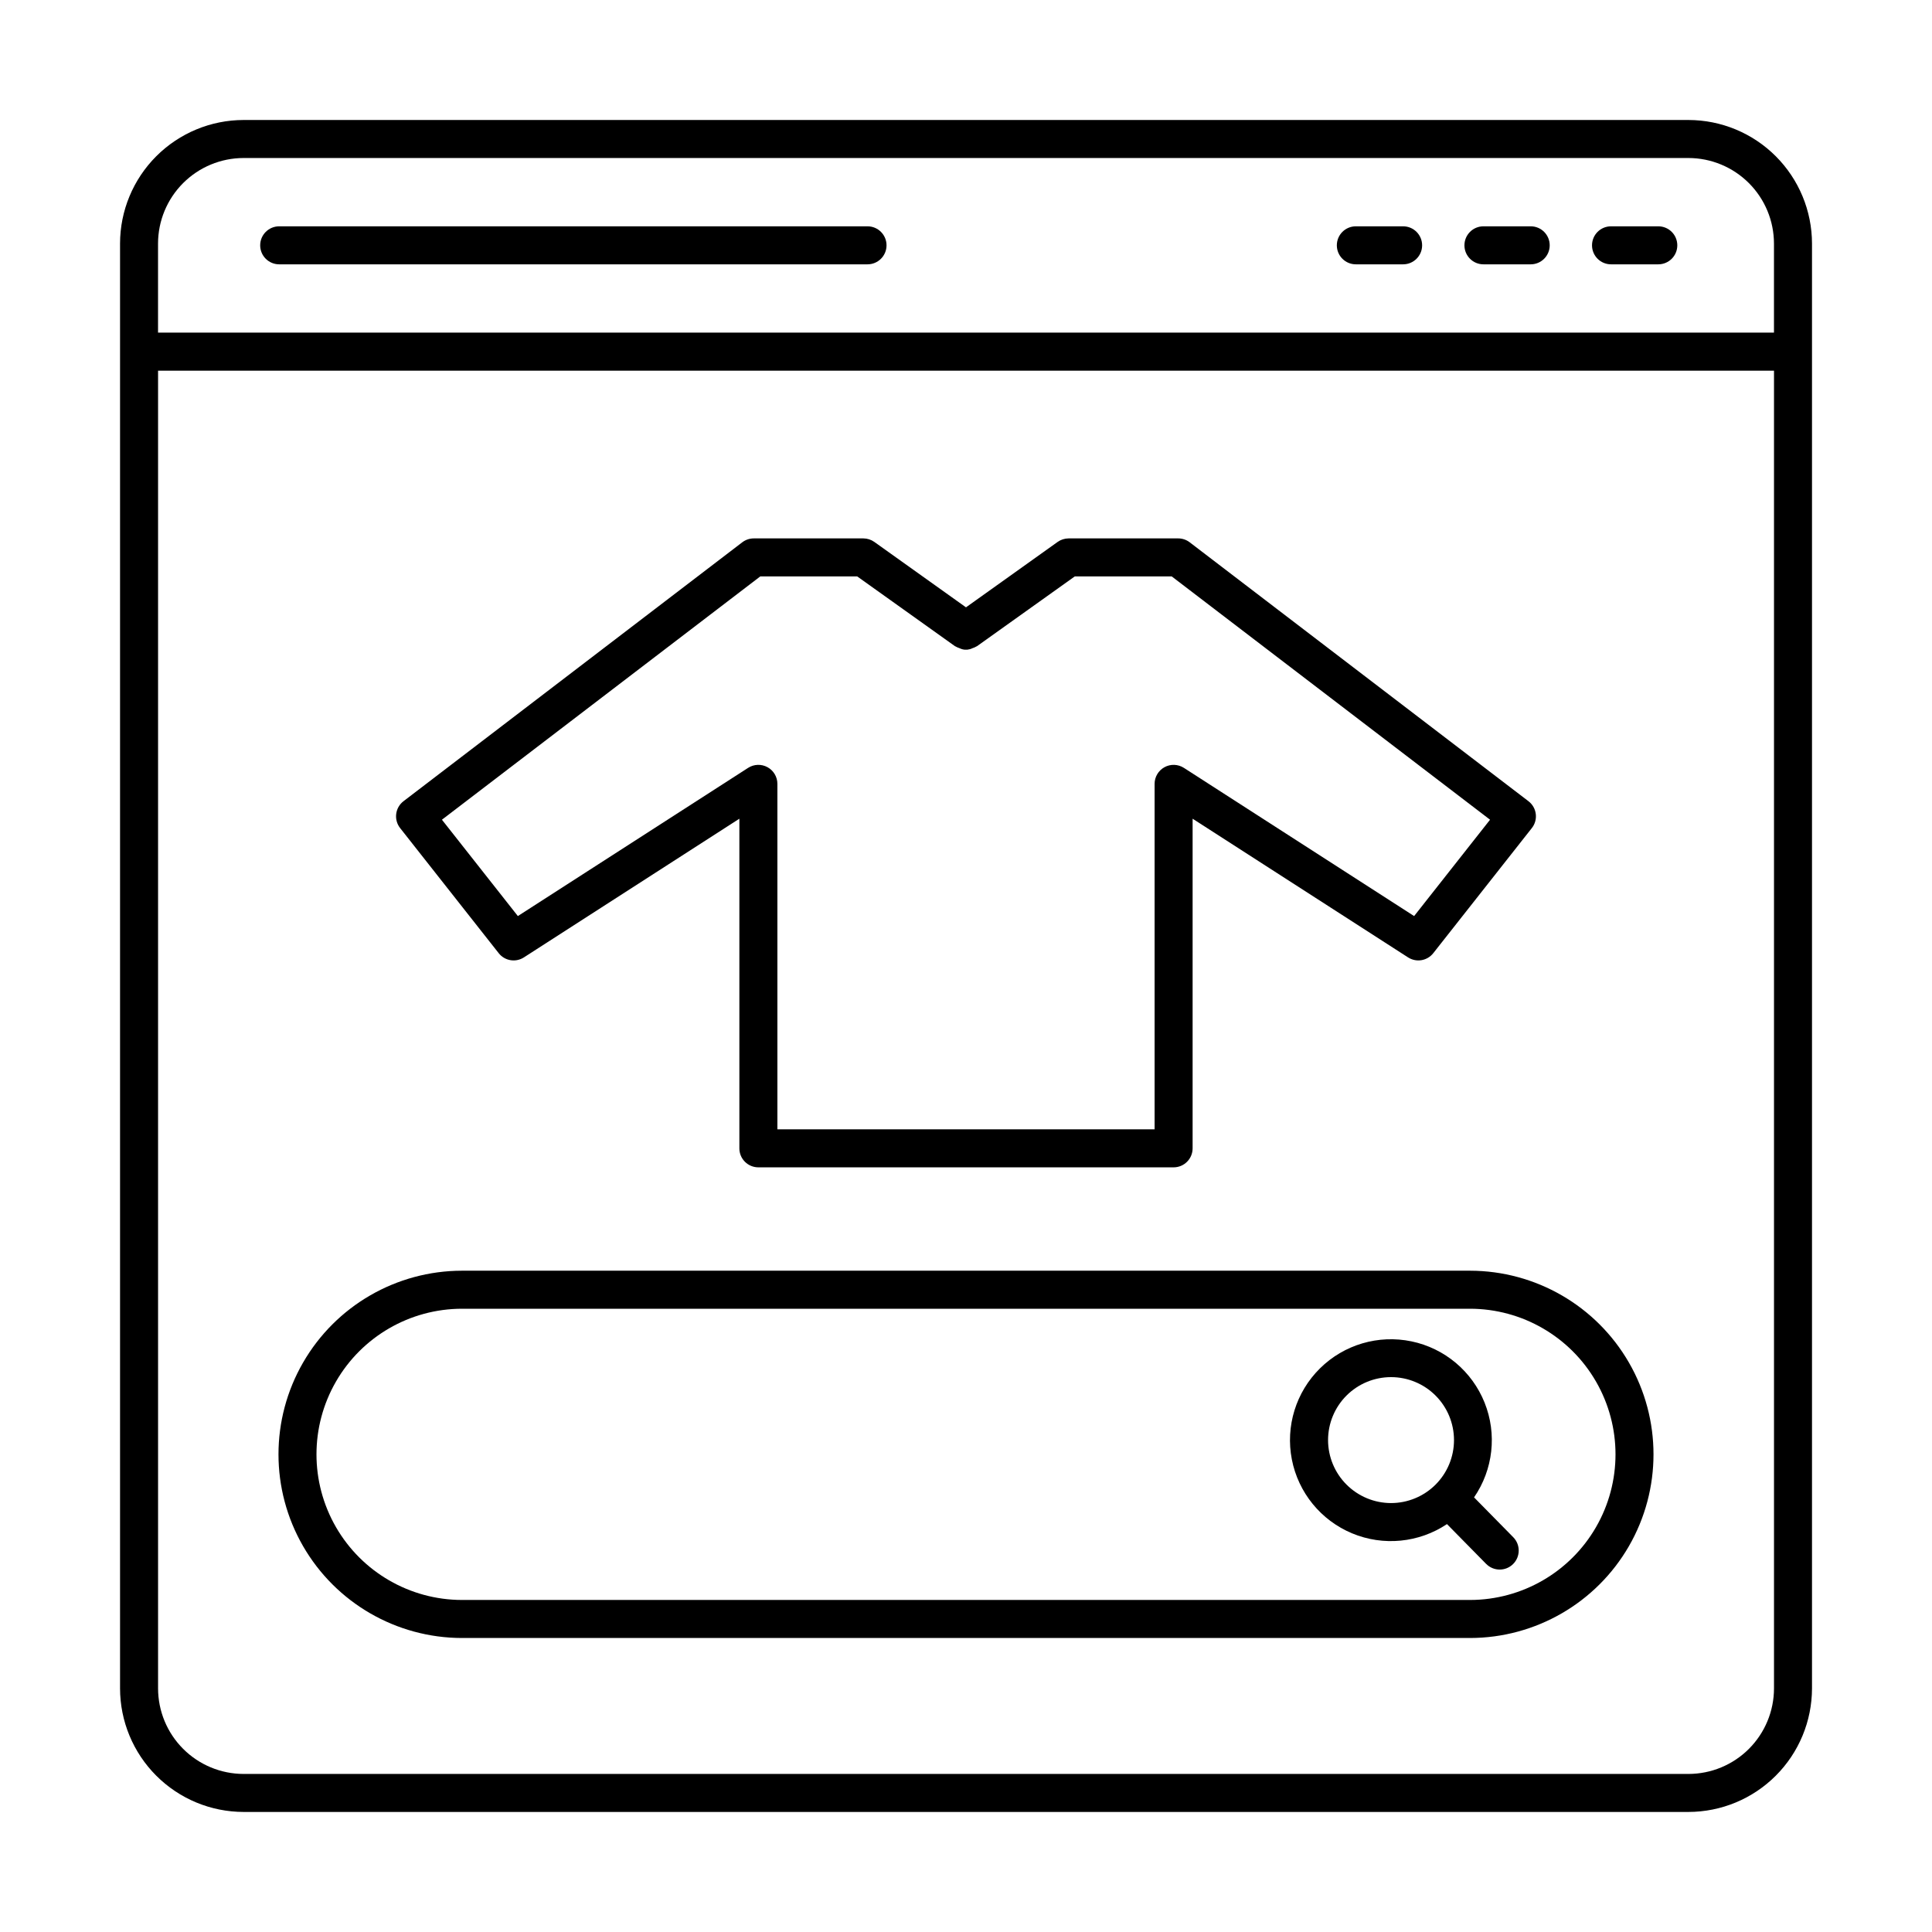 <?xml version="1.0" encoding="UTF-8"?>
<!-- Uploaded to: ICON Repo, www.svgrepo.com, Generator: ICON Repo Mixer Tools -->
<svg fill="#000000" width="800px" height="800px" version="1.1" viewBox="144 144 512 512" xmlns="http://www.w3.org/2000/svg">
 <g>
  <path d="m591.45 175.8h-382.89c-8.684 0.008-17.004 3.461-23.145 9.602s-9.594 14.461-9.602 23.145v382.89c0.008 8.684 3.461 17.008 9.602 23.145 6.141 6.141 14.461 9.594 23.145 9.605h382.89c8.684-0.012 17.008-3.465 23.145-9.605 6.141-6.137 9.594-14.461 9.605-23.145v-382.89c-0.012-8.684-3.465-17.004-9.605-23.145-6.137-6.141-14.461-9.594-23.145-9.602zm-382.89 10.078 382.89-0.004c6.012 0.008 11.773 2.398 16.023 6.648s6.641 10.012 6.648 16.023v23.605h-428.24v-23.605c0.008-6.012 2.398-11.773 6.648-16.023s10.012-6.641 16.023-6.648zm382.89 428.24-382.89-0.004c-6.012-0.008-11.773-2.398-16.023-6.648s-6.641-10.012-6.648-16.023v-349.21h428.24v349.21c-0.008 6.012-2.398 11.773-6.648 16.023s-10.012 6.641-16.023 6.648z"/>
  <path d="m570.94 214.05h12.523c2.785 0 5.039-2.254 5.039-5.035 0-2.785-2.254-5.039-5.039-5.039h-12.523c-2.785 0-5.039 2.254-5.039 5.039 0 2.781 2.254 5.035 5.039 5.035z"/>
  <path d="m537.13 214.05h12.523c2.781 0 5.035-2.254 5.035-5.035 0-2.785-2.254-5.039-5.035-5.039h-12.523c-2.781 0-5.039 2.254-5.039 5.039 0 2.781 2.258 5.035 5.039 5.035z"/>
  <path d="m503.31 214.05h12.527c2.781 0 5.039-2.254 5.039-5.035 0-2.785-2.258-5.039-5.039-5.039h-12.527c-2.781 0-5.035 2.254-5.035 5.039 0 2.781 2.254 5.035 5.035 5.035z"/>
  <path d="m217.99 214.05h155.91c2.785 0 5.039-2.254 5.039-5.035 0-2.785-2.254-5.039-5.039-5.039h-155.91c-2.781 0-5.039 2.254-5.039 5.039 0 2.781 2.258 5.035 5.039 5.035z"/>
  <path d="m533.58 480.75h-267.16c-17.375 0.02-33.426 9.301-42.105 24.348-8.684 15.051-8.684 33.59 0 48.641 8.68 15.047 24.73 24.328 42.105 24.348h267.16c17.375-0.02 33.422-9.301 42.105-24.348 8.68-15.051 8.68-33.59 0-48.641-8.684-15.047-24.73-24.328-42.105-24.348zm0 87.258h-267.16c-13.777-0.016-26.5-7.375-33.387-19.309-6.883-11.934-6.883-26.629 0-38.562 6.887-11.934 19.609-19.293 33.387-19.309h267.16c13.773 0.016 26.5 7.375 33.383 19.309 6.883 11.934 6.883 26.629 0 38.562-6.883 11.934-19.609 19.293-33.383 19.309z"/>
  <path d="m534.64 540.82c5.074-7.375 6.121-16.801 2.789-25.113-3.332-8.312-10.602-14.406-19.367-16.23-8.766-1.828-17.863 0.852-24.238 7.141-6.375 6.289-9.184 15.352-7.473 24.141 1.707 8.789 7.699 16.145 15.965 19.59 8.262 3.445 17.703 2.523 25.148-2.449l10.395 10.566 0.004-0.004c1.953 1.969 5.129 1.988 7.106 0.043 1.977-1.945 2.012-5.121 0.078-7.106zm-38.691-15.18c0-4.426 1.758-8.672 4.887-11.801 3.129-3.129 7.375-4.887 11.801-4.887s8.672 1.758 11.801 4.887 4.887 7.375 4.887 11.801-1.758 8.672-4.887 11.801-7.375 4.887-11.801 4.887c-4.422-0.004-8.664-1.766-11.793-4.894-3.129-3.125-4.891-7.367-4.894-11.793z"/>
  <path d="m276.16 396.6c1.605 2.043 4.5 2.527 6.684 1.117l57.098-36.75v87.352c-0.004 1.34 0.527 2.621 1.473 3.566 0.945 0.945 2.227 1.473 3.562 1.473h110.04c1.336 0 2.617-0.527 3.562-1.473 0.945-0.945 1.477-2.227 1.477-3.566v-87.352l57.098 36.754-0.004-0.004c2.184 1.41 5.078 0.926 6.684-1.117l26.121-33.152v0.004c0.836-1.062 1.211-2.41 1.043-3.75-0.168-1.34-0.867-2.555-1.941-3.375l-89.77-68.609c-0.879-0.672-1.953-1.035-3.059-1.035h-29.023c-1.051 0.004-2.074 0.332-2.93 0.941l-24.277 17.328-24.281-17.328c-0.855-0.609-1.879-0.938-2.93-0.941h-29.02c-1.109 0-2.184 0.363-3.062 1.035l-89.77 68.609c-1.074 0.82-1.77 2.035-1.938 3.375-0.168 1.34 0.207 2.688 1.043 3.75zm69.316-99.84h25.699l25.895 18.48c0.047 0.031 0.102 0.035 0.148 0.066 0.324 0.191 0.668 0.344 1.023 0.457 0.258 0.125 0.523 0.223 0.801 0.301 0.895 0.23 1.848 0.129 2.676-0.285 0.371-0.113 0.727-0.273 1.059-0.473 0.047-0.031 0.102-0.035 0.148-0.066l25.895-18.48h25.703l84.355 64.473-20.121 25.535-61.012-39.273c-1.551-0.996-3.523-1.066-5.141-0.184-1.617 0.883-2.625 2.578-2.625 4.418v91.555h-99.965v-91.551c0-1.844-1.008-3.539-2.625-4.422-1.617-0.883-3.59-0.812-5.137 0.184l-61.016 39.273-20.121-25.535z"/>
 </g>
</svg>